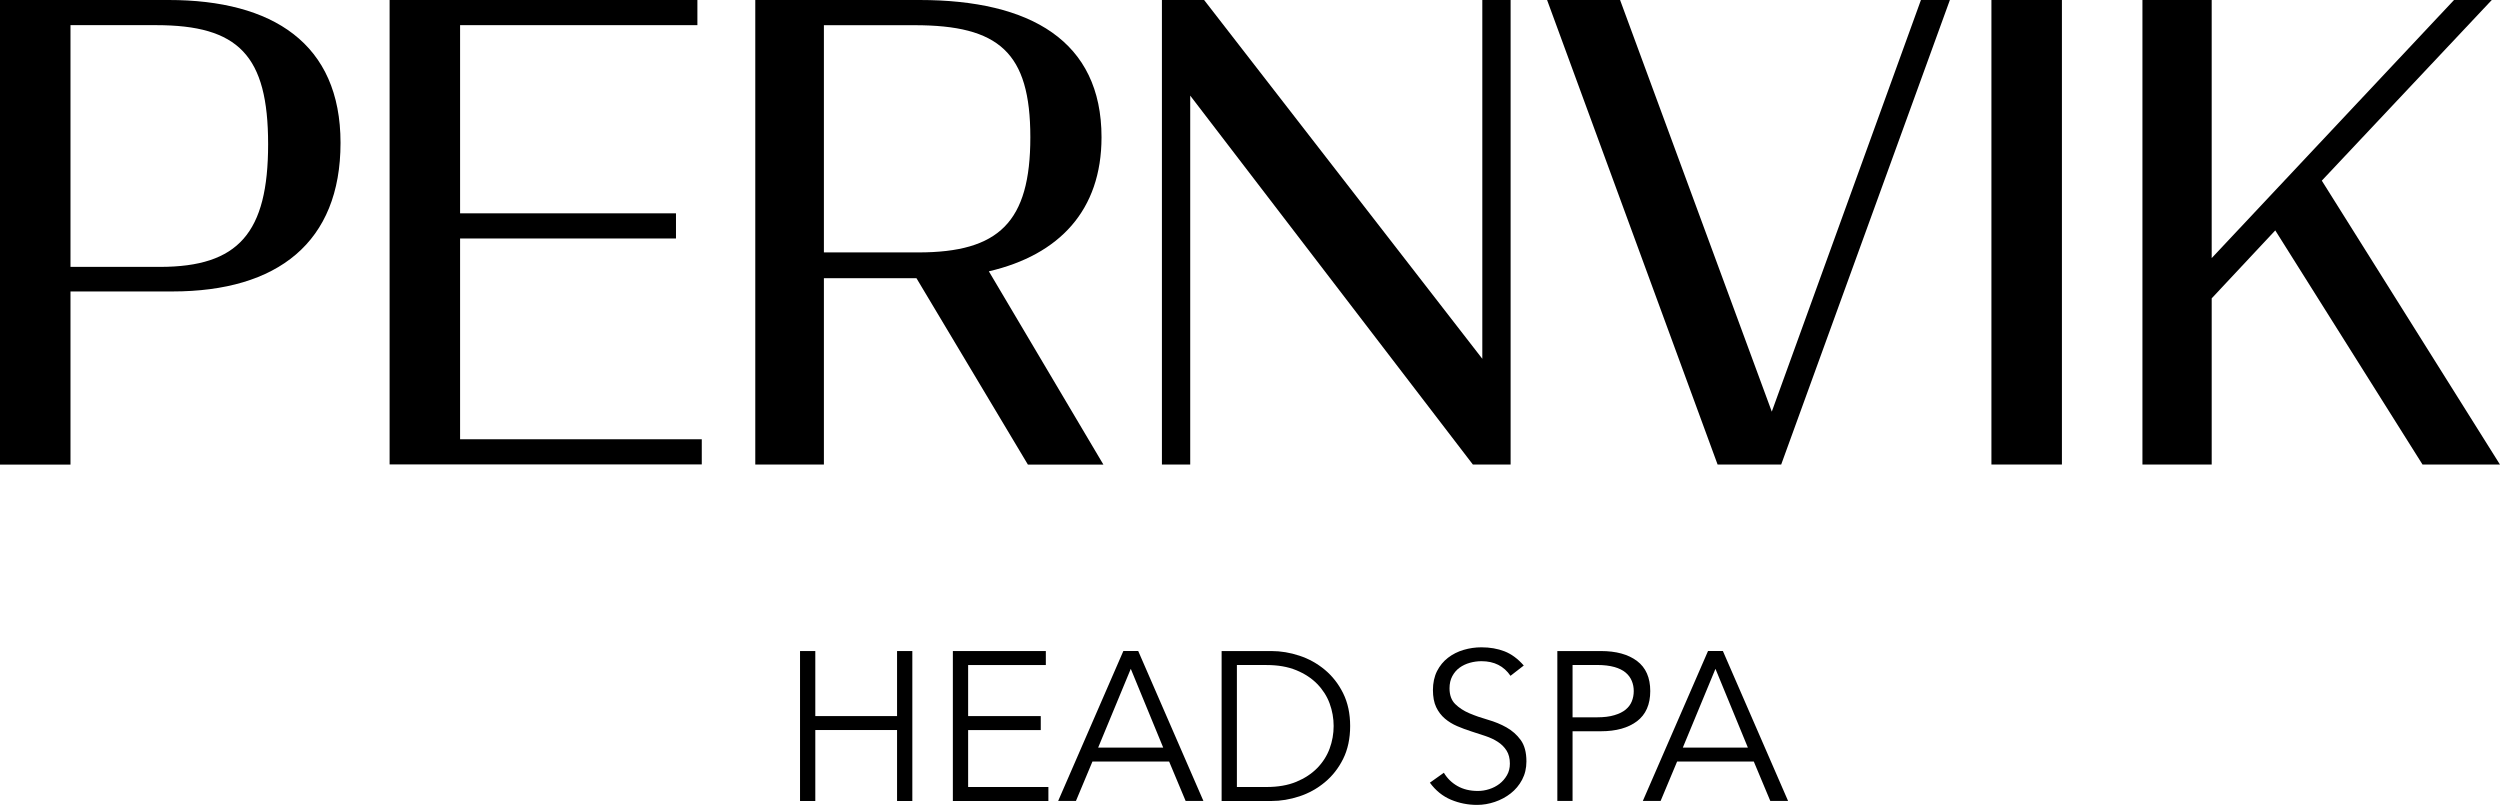 <?xml version="1.0" encoding="UTF-8"?>
<svg id="Layer_2" data-name="Layer 2" xmlns="http://www.w3.org/2000/svg" viewBox="0 0 468.17 150.71">
  <defs>
    <style>
      .cls-1 {
        fill: #000;
        stroke-width: 0px;
      }
    </style>
  </defs>
  <g id="Layer_1-2" data-name="Layer 1">
    <g>
      <g>
        <path class="cls-1" d="M0,0h31.59c19.45,0,32.18,8.13,32.18,26.76s-11.79,27.82-31.47,27.82H13.2v32.42H0V0ZM29.94,49.98c14.73,0,20.27-6.37,20.27-22.99S44.67,4.71,29.23,4.71H13.2v45.26h16.74Z"/>
        <path class="cls-1" d="M72.96,0h57.64v4.71h-44.44v35.24h40.43v4.71h-40.43v37.6h45.26v4.71h-58.46V0Z"/>
        <path class="cls-1" d="M171.62,52.1h-17.33v34.89h-12.85V0h30.77c20.75,0,34.07,7.66,34.07,25.7,0,13.67-7.9,22.04-21.1,25.11l21.45,36.19h-14.14l-20.86-34.89ZM171.97,47.27c15.09,0,20.98-5.66,20.98-21.57s-5.89-20.98-21.69-20.98h-16.97v42.55h17.68Z"/>
        <path class="cls-1" d="M222.89,17.92v69.07h-5.3V0h7.9l52.1,67.19V0h5.3v86.99h-7.07l-52.92-69.07Z"/>
        <path class="cls-1" d="M289.72,0h13.67l28.41,77.09L359.73,0h5.42l-31.59,86.99h-11.91L289.72,0Z"/>
        <path class="cls-1" d="M372.93,0h13.2v86.99h-13.2V0Z"/>
        <path class="cls-1" d="M426.09,43.14l-11.91,12.73v31.12h-12.97V0h12.97v48.33L459.56,0h7.07l-31.83,33.83,33.36,53.16h-14.5l-27.58-43.85Z"/>
      </g>
      <g>
        <path class="cls-1" d="M149.82,121.92h2.86v12.18h15.31v-12.18h2.86v28.08h-2.86v-13.29h-15.31v13.29h-2.86v-28.08Z"/>
        <path class="cls-1" d="M181.3,147.38h15.03v2.62h-17.89v-28.08h17.41v2.62h-14.55v9.56h13.6v2.62h-13.6v10.67Z"/>
        <path class="cls-1" d="M201.49,149.99h-3.33l12.21-28.08h2.78l12.21,28.08h-3.33l-3.09-7.38h-14.36l-3.09,7.38ZM205.65,140h12.18l-6.07-14.75-6.11,14.75Z"/>
        <path class="cls-1" d="M228.77,121.92h9.32c1.75,0,3.5.29,5.25.87,1.76.58,3.34,1.46,4.76,2.64,1.41,1.18,2.56,2.64,3.43,4.4.87,1.76,1.31,3.8,1.31,6.13s-.44,4.4-1.31,6.15c-.87,1.75-2.02,3.21-3.43,4.38-1.42,1.18-3,2.06-4.76,2.64-1.76.58-3.51.87-5.25.87h-9.32v-28.08ZM231.63,147.38h5.55c2.14,0,4-.32,5.57-.97,1.57-.65,2.88-1.51,3.93-2.58,1.04-1.07,1.82-2.29,2.32-3.65.5-1.36.75-2.77.75-4.22s-.25-2.86-.75-4.22c-.5-1.36-1.28-2.58-2.32-3.65-1.04-1.07-2.35-1.93-3.93-2.58s-3.43-.97-5.57-.97h-5.55v22.84Z"/>
        <path class="cls-1" d="M282.87,126.56c-1.24-1.82-3.05-2.74-5.43-2.74-.74,0-1.47.1-2.18.3s-1.36.5-1.92.91c-.57.41-1.02.94-1.37,1.59s-.52,1.41-.52,2.28c0,1.27.36,2.25,1.07,2.95.71.7,1.6,1.28,2.66,1.73s2.21.85,3.47,1.21c1.25.36,2.41.83,3.47,1.43s1.94,1.38,2.66,2.36c.71.98,1.07,2.31,1.07,4.01,0,1.27-.27,2.41-.81,3.43-.54,1.02-1.26,1.87-2.14,2.56s-1.88,1.22-2.97,1.59c-1.1.37-2.2.56-3.31.56-1.72,0-3.35-.32-4.9-.97s-2.86-1.71-3.95-3.19l2.62-1.86c.61,1.03,1.45,1.86,2.53,2.48,1.08.62,2.36.93,3.83.93.71,0,1.42-.11,2.13-.34.71-.22,1.35-.56,1.92-.99.57-.44,1.03-.97,1.4-1.61.37-.63.55-1.36.55-2.18,0-.98-.21-1.79-.62-2.44s-.95-1.19-1.63-1.63c-.67-.44-1.44-.8-2.3-1.09s-1.75-.58-2.66-.87c-.91-.29-1.8-.62-2.66-.99-.86-.37-1.63-.84-2.3-1.41s-1.22-1.28-1.63-2.14c-.41-.86-.61-1.94-.61-3.23s.26-2.52.77-3.53c.51-1,1.2-1.84,2.06-2.5.86-.66,1.83-1.15,2.92-1.47s2.19-.48,3.33-.48c1.59,0,3.03.25,4.32.75,1.29.5,2.5,1.39,3.61,2.66l-2.5,1.94Z"/>
        <path class="cls-1" d="M291.63,121.92h8.17c2.86,0,5.11.62,6.76,1.86,1.65,1.24,2.48,3.12,2.48,5.63s-.83,4.4-2.48,5.65-3.91,1.88-6.76,1.88h-5.31v13.05h-2.85v-28.08ZM294.49,134.33h4.6c1.27,0,2.35-.13,3.23-.4.89-.26,1.59-.61,2.12-1.05.53-.44.91-.95,1.15-1.55s.36-1.24.36-1.92-.12-1.29-.36-1.88-.62-1.12-1.15-1.57c-.53-.45-1.24-.8-2.12-1.05-.89-.25-1.96-.38-3.23-.38h-4.6v9.79Z"/>
        <path class="cls-1" d="M310.98,149.99h-3.33l12.21-28.08h2.78l12.21,28.08h-3.33l-3.09-7.38h-14.36l-3.09,7.38ZM315.15,140h12.17l-6.07-14.75-6.11,14.75Z"/>
      </g>
    </g>
  </g>
</svg>